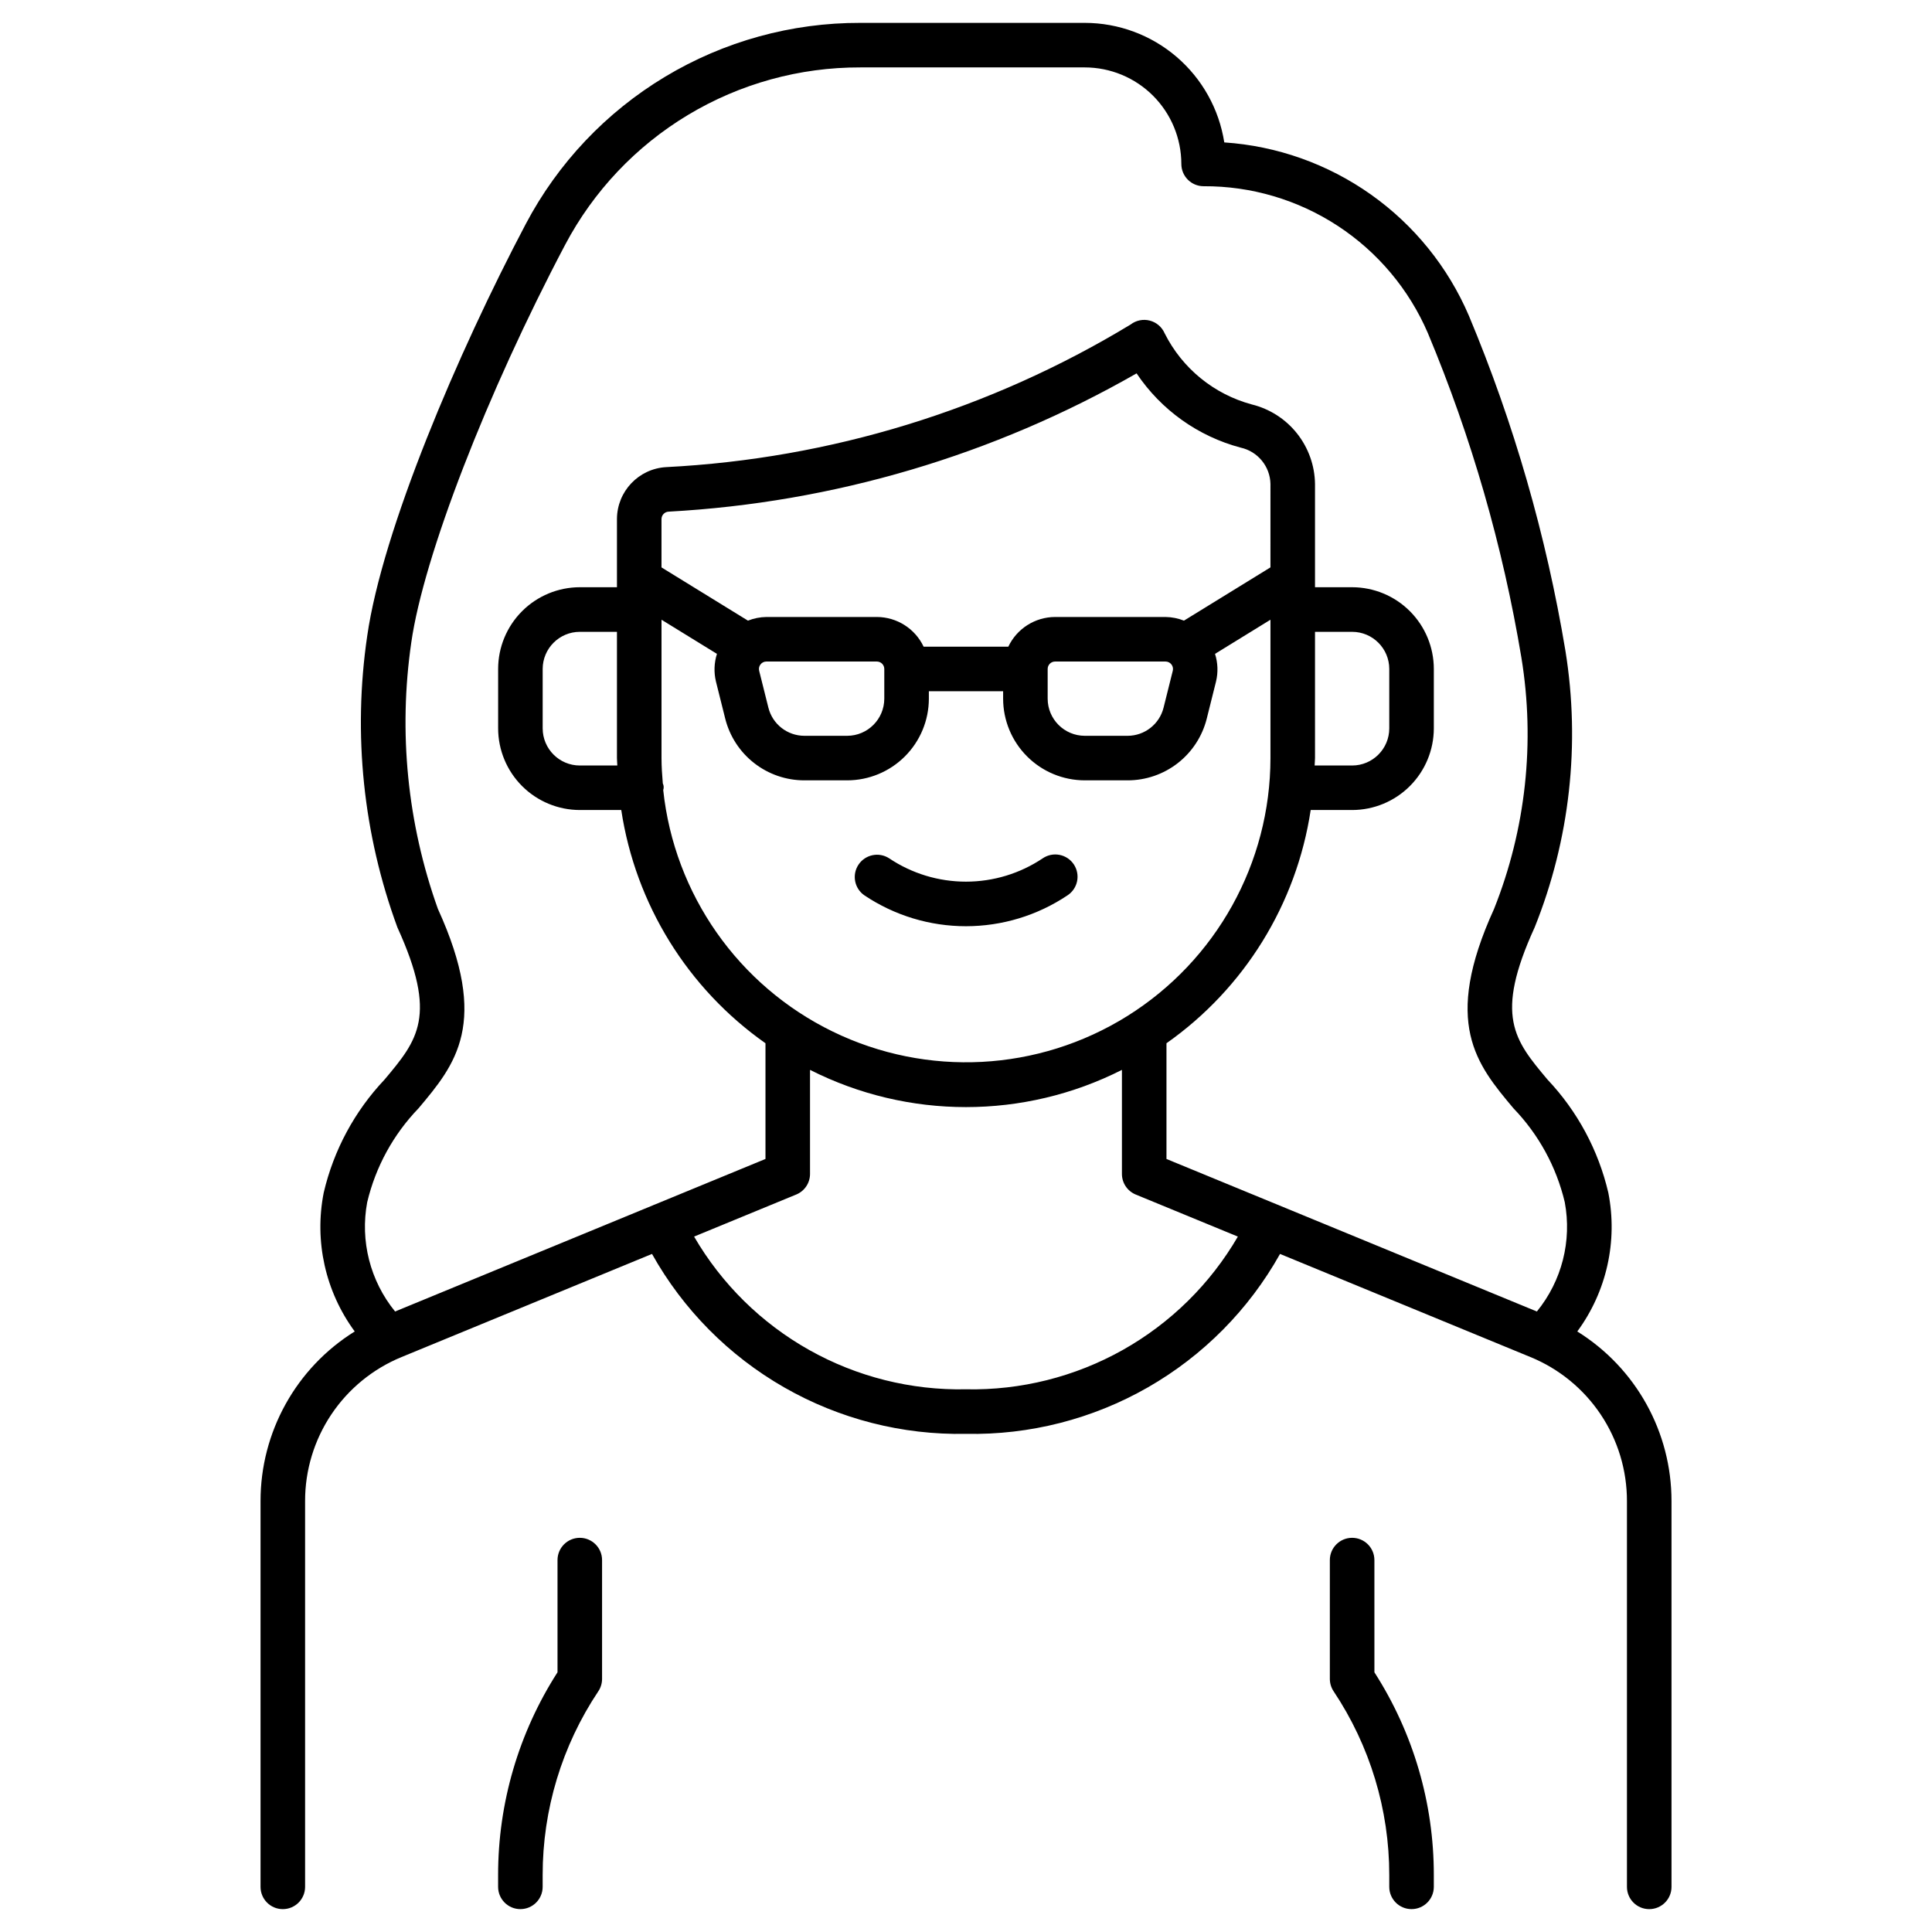 <?xml version="1.0" encoding="UTF-8"?>
<!-- Uploaded to: ICON Repo, www.svgrepo.com, Generator: ICON Repo Mixer Tools -->
<svg fill="#000000" width="800px" height="800px" version="1.1" viewBox="144 144 512 512" xmlns="http://www.w3.org/2000/svg">
 <path d="m562 496.85c7.773-10.566 10.758-23.91 8.219-36.781-2.625-11.234-8.18-21.574-16.105-29.961-8.816-10.504-14.145-16.848-3.43-40.312h0.004c9.34-23.246 12.164-48.605 8.164-73.34-5.074-30.484-13.656-60.285-25.586-88.797-5.523-12.883-14.5-23.992-25.938-32.094-11.441-8.105-24.898-12.891-38.883-13.824-1.375-8.82-5.856-16.855-12.629-22.664-6.777-5.809-15.402-9.004-24.324-9.016h-59.488c-18.238-0.051-36.141 4.891-51.773 14.289-15.633 9.398-28.395 22.891-36.906 39.023-18.027 34.156-38.012 81.168-42.016 109.2-3.82 26-1.066 52.543 8.008 77.207 10.719 23.488 5.398 29.828-3.426 40.336-7.922 8.383-13.48 18.715-16.102 29.945-2.543 12.871 0.438 26.219 8.215 36.789-15.543 9.668-24.984 26.684-24.961 44.988v102.2c0 3.262 2.641 5.902 5.902 5.902 3.262 0 5.906-2.641 5.906-5.902v-102.2c-0.02-8.191 2.406-16.203 6.965-23.012 4.559-6.805 11.043-12.098 18.625-15.203l66.344-27.316 0.004 0.004c8.25 14.734 20.352 26.957 35.008 35.352 14.656 8.398 31.316 12.656 48.207 12.324 16.887 0.332 33.547-3.93 48.203-12.324 14.656-8.398 26.758-20.617 35.012-35.355l66.344 27.32v-0.004c7.582 3.106 14.066 8.398 18.625 15.207 4.559 6.805 6.984 14.816 6.969 23.008v102.2c0 3.262 2.641 5.902 5.902 5.902 3.262 0 5.906-2.641 5.906-5.902v-102.2c0.023-18.305-9.422-35.32-24.965-44.984zm-320.68-34.277c2.227-9.359 6.926-17.949 13.605-24.867 9.742-11.602 18.945-22.559 5.117-52.852-8.086-22.609-10.504-46.855-7.043-70.613 3.238-22.695 20.004-66.016 40.762-105.36 7.512-14.227 18.773-26.129 32.562-34.418 13.793-8.289 29.586-12.645 45.676-12.598h59.488c6.781 0.008 13.285 2.703 18.082 7.5 4.793 4.797 7.492 11.301 7.5 18.082 0 3.262 2.644 5.906 5.906 5.906 12.633-0.062 25.008 3.602 35.574 10.523 10.57 6.926 18.867 16.809 23.859 28.418 11.539 27.59 19.852 56.426 24.77 85.926 3.691 22.461 1.191 45.504-7.234 66.648-13.812 30.273-4.613 41.227 5.129 52.832h-0.004c6.684 6.922 11.383 15.516 13.609 24.879 1.926 10.277-0.777 20.883-7.387 28.984l-68.43-28.184-0.094-0.066c-0.047-0.02-0.098-0.012-0.145-0.031l-29.492-12.141v-30.668c20.641-14.527 34.445-36.855 38.219-61.809h10.984c5.738-0.008 11.242-2.289 15.301-6.348 4.059-4.059 6.34-9.562 6.348-15.301v-15.746c-0.008-5.738-2.289-11.242-6.348-15.301-4.059-4.059-9.562-6.34-15.301-6.348h-9.84v-27.379c-0.066-4.867-1.75-9.574-4.777-13.387-3.031-3.812-7.238-6.508-11.969-7.672-10.039-2.703-18.445-9.566-23.105-18.859-0.723-1.664-2.176-2.906-3.934-3.363-1.758-0.457-3.629-0.074-5.07 1.031-37.273 22.598-79.57 35.586-123.1 37.801-7.281 0.414-12.988 6.414-13.035 13.711v18.117h-9.84c-5.742 0.008-11.242 2.289-15.301 6.348-4.059 4.059-6.344 9.562-6.348 15.301v15.746c0.004 5.738 2.289 11.242 6.348 15.301 4.059 4.059 9.559 6.34 15.301 6.348h10.98c3.773 24.953 17.578 47.285 38.219 61.809v30.664l-29.496 12.148c-0.043 0.02-0.09 0.012-0.133 0.031l-0.082 0.059-68.445 28.184h-0.004c-6.606-8.109-9.305-18.711-7.383-28.992zm78.441-109.21v0.004c0.199-0.574 0.16-1.203-0.109-1.746-0.184-2.223-0.344-4.453-0.344-6.723v-36.664l14.691 9.047v-0.004c-0.758 2.383-0.848 4.922-0.262 7.348l2.445 9.777v0.004c1.168 4.684 3.867 8.848 7.676 11.816 3.805 2.973 8.496 4.586 13.328 4.578h11.324c5.738-0.004 11.242-2.289 15.301-6.348 4.059-4.059 6.34-9.559 6.348-15.301v-1.969h19.68v1.969c0.004 5.742 2.289 11.246 6.348 15.305 4.055 4.059 9.559 6.34 15.301 6.344h11.324-0.004c4.832 0.008 9.523-1.605 13.332-4.574 3.805-2.973 6.508-7.137 7.672-11.82l2.445-9.785v-0.004c0.586-2.422 0.496-4.961-0.262-7.336l14.691-9.047v36.664c-0.023 27.805-14.359 53.637-37.941 68.367-23.578 14.73-53.082 16.281-78.078 4.106-24.996-12.172-41.965-36.359-44.906-64.004zm172.73-41.922h9.84c5.43 0.004 9.836 4.41 9.84 9.84v15.746c-0.004 5.43-4.41 9.836-9.84 9.84h-9.941c0.016-0.66 0.102-1.305 0.102-1.969zm-11.809-17.078-22.922 14.113c-1.555-0.617-3.207-0.945-4.875-0.969h-29.277c-5.301 0.016-10.125 3.078-12.395 7.871h-22.441c-2.269-4.793-7.09-7.856-12.395-7.871h-29.277c-1.672 0.023-3.328 0.352-4.883 0.969l-22.914-14.109v-12.852c0.031-1.059 0.887-1.906 1.945-1.926 43.609-2.387 86.059-14.934 123.96-36.641 6.496 9.688 16.297 16.684 27.574 19.676 4.543 1 7.809 4.981 7.902 9.629zm-59.039 26.918c0-1.086 0.879-1.969 1.965-1.969h29.277c0.605 0 1.176 0.281 1.551 0.758 0.375 0.477 0.508 1.102 0.363 1.688l-2.441 9.777c-1.094 4.387-5.031 7.461-9.551 7.461h-11.324c-5.434-0.008-9.836-4.41-9.84-9.844zm-76.09-1.211h-0.004c0.367-0.48 0.941-0.762 1.551-0.758h29.277c0.523 0 1.023 0.211 1.391 0.578 0.371 0.367 0.578 0.871 0.578 1.391v7.871c-0.008 5.434-4.41 9.836-9.84 9.844h-11.324c-4.519 0-8.457-3.074-9.551-7.461l-2.445-9.773h0.004c-0.152-0.59-0.02-1.215 0.359-1.691zm-37.957 26.797h-9.938c-5.434-0.004-9.836-4.41-9.844-9.84v-15.746c0.008-5.43 4.41-9.836 9.844-9.84h9.84v33.457c0 0.664 0.086 1.305 0.098 1.969zm92.398 165.31c-14.531 0.297-28.875-3.301-41.543-10.414-12.672-7.117-23.207-17.492-30.512-30.055l27.07-11.148v0.004c2.211-0.914 3.656-3.066 3.656-5.461v-27.574c25.98 13.152 56.672 13.152 82.656 0v27.574c0 2.394 1.445 4.551 3.656 5.461l27.066 11.145h0.004c-7.309 12.562-17.844 22.938-30.516 30.055-12.668 7.113-27.012 10.711-41.539 10.414zm108.24 74.996h-0.004c10.301 16.035 15.766 34.695 15.746 53.754v3.106c0 3.262-2.644 5.902-5.906 5.902s-5.902-2.641-5.902-5.902v-3.106c0.016-17.344-5.121-34.305-14.754-48.727-0.645-0.969-0.988-2.109-0.992-3.273v-31.488c0-3.258 2.644-5.902 5.906-5.902 3.258 0 5.902 2.644 5.902 5.902zm-204.68-29.734v31.488c0 1.168-0.344 2.305-0.992 3.277-9.637 14.422-14.77 31.383-14.754 48.727v3.102c0 3.262-2.641 5.902-5.902 5.902s-5.902-2.641-5.902-5.902v-3.106c-0.02-19.059 5.445-37.719 15.742-53.754v-29.734c0-3.258 2.644-5.902 5.906-5.902 3.258 0 5.902 2.644 5.902 5.902zm96.434-167.98c-9.574 0-18.934-2.844-26.891-8.168-2.672-1.824-3.379-5.457-1.586-8.148 1.797-2.691 5.422-3.438 8.133-1.676 6.019 4.031 13.102 6.18 20.344 6.18s14.32-2.148 20.34-6.18c1.301-0.887 2.906-1.219 4.453-0.918 1.551 0.301 2.914 1.207 3.789 2.519s1.188 2.922 0.871 4.465c-0.32 1.547-1.242 2.898-2.562 3.758-7.961 5.324-17.316 8.164-26.891 8.168z"/>
</svg>